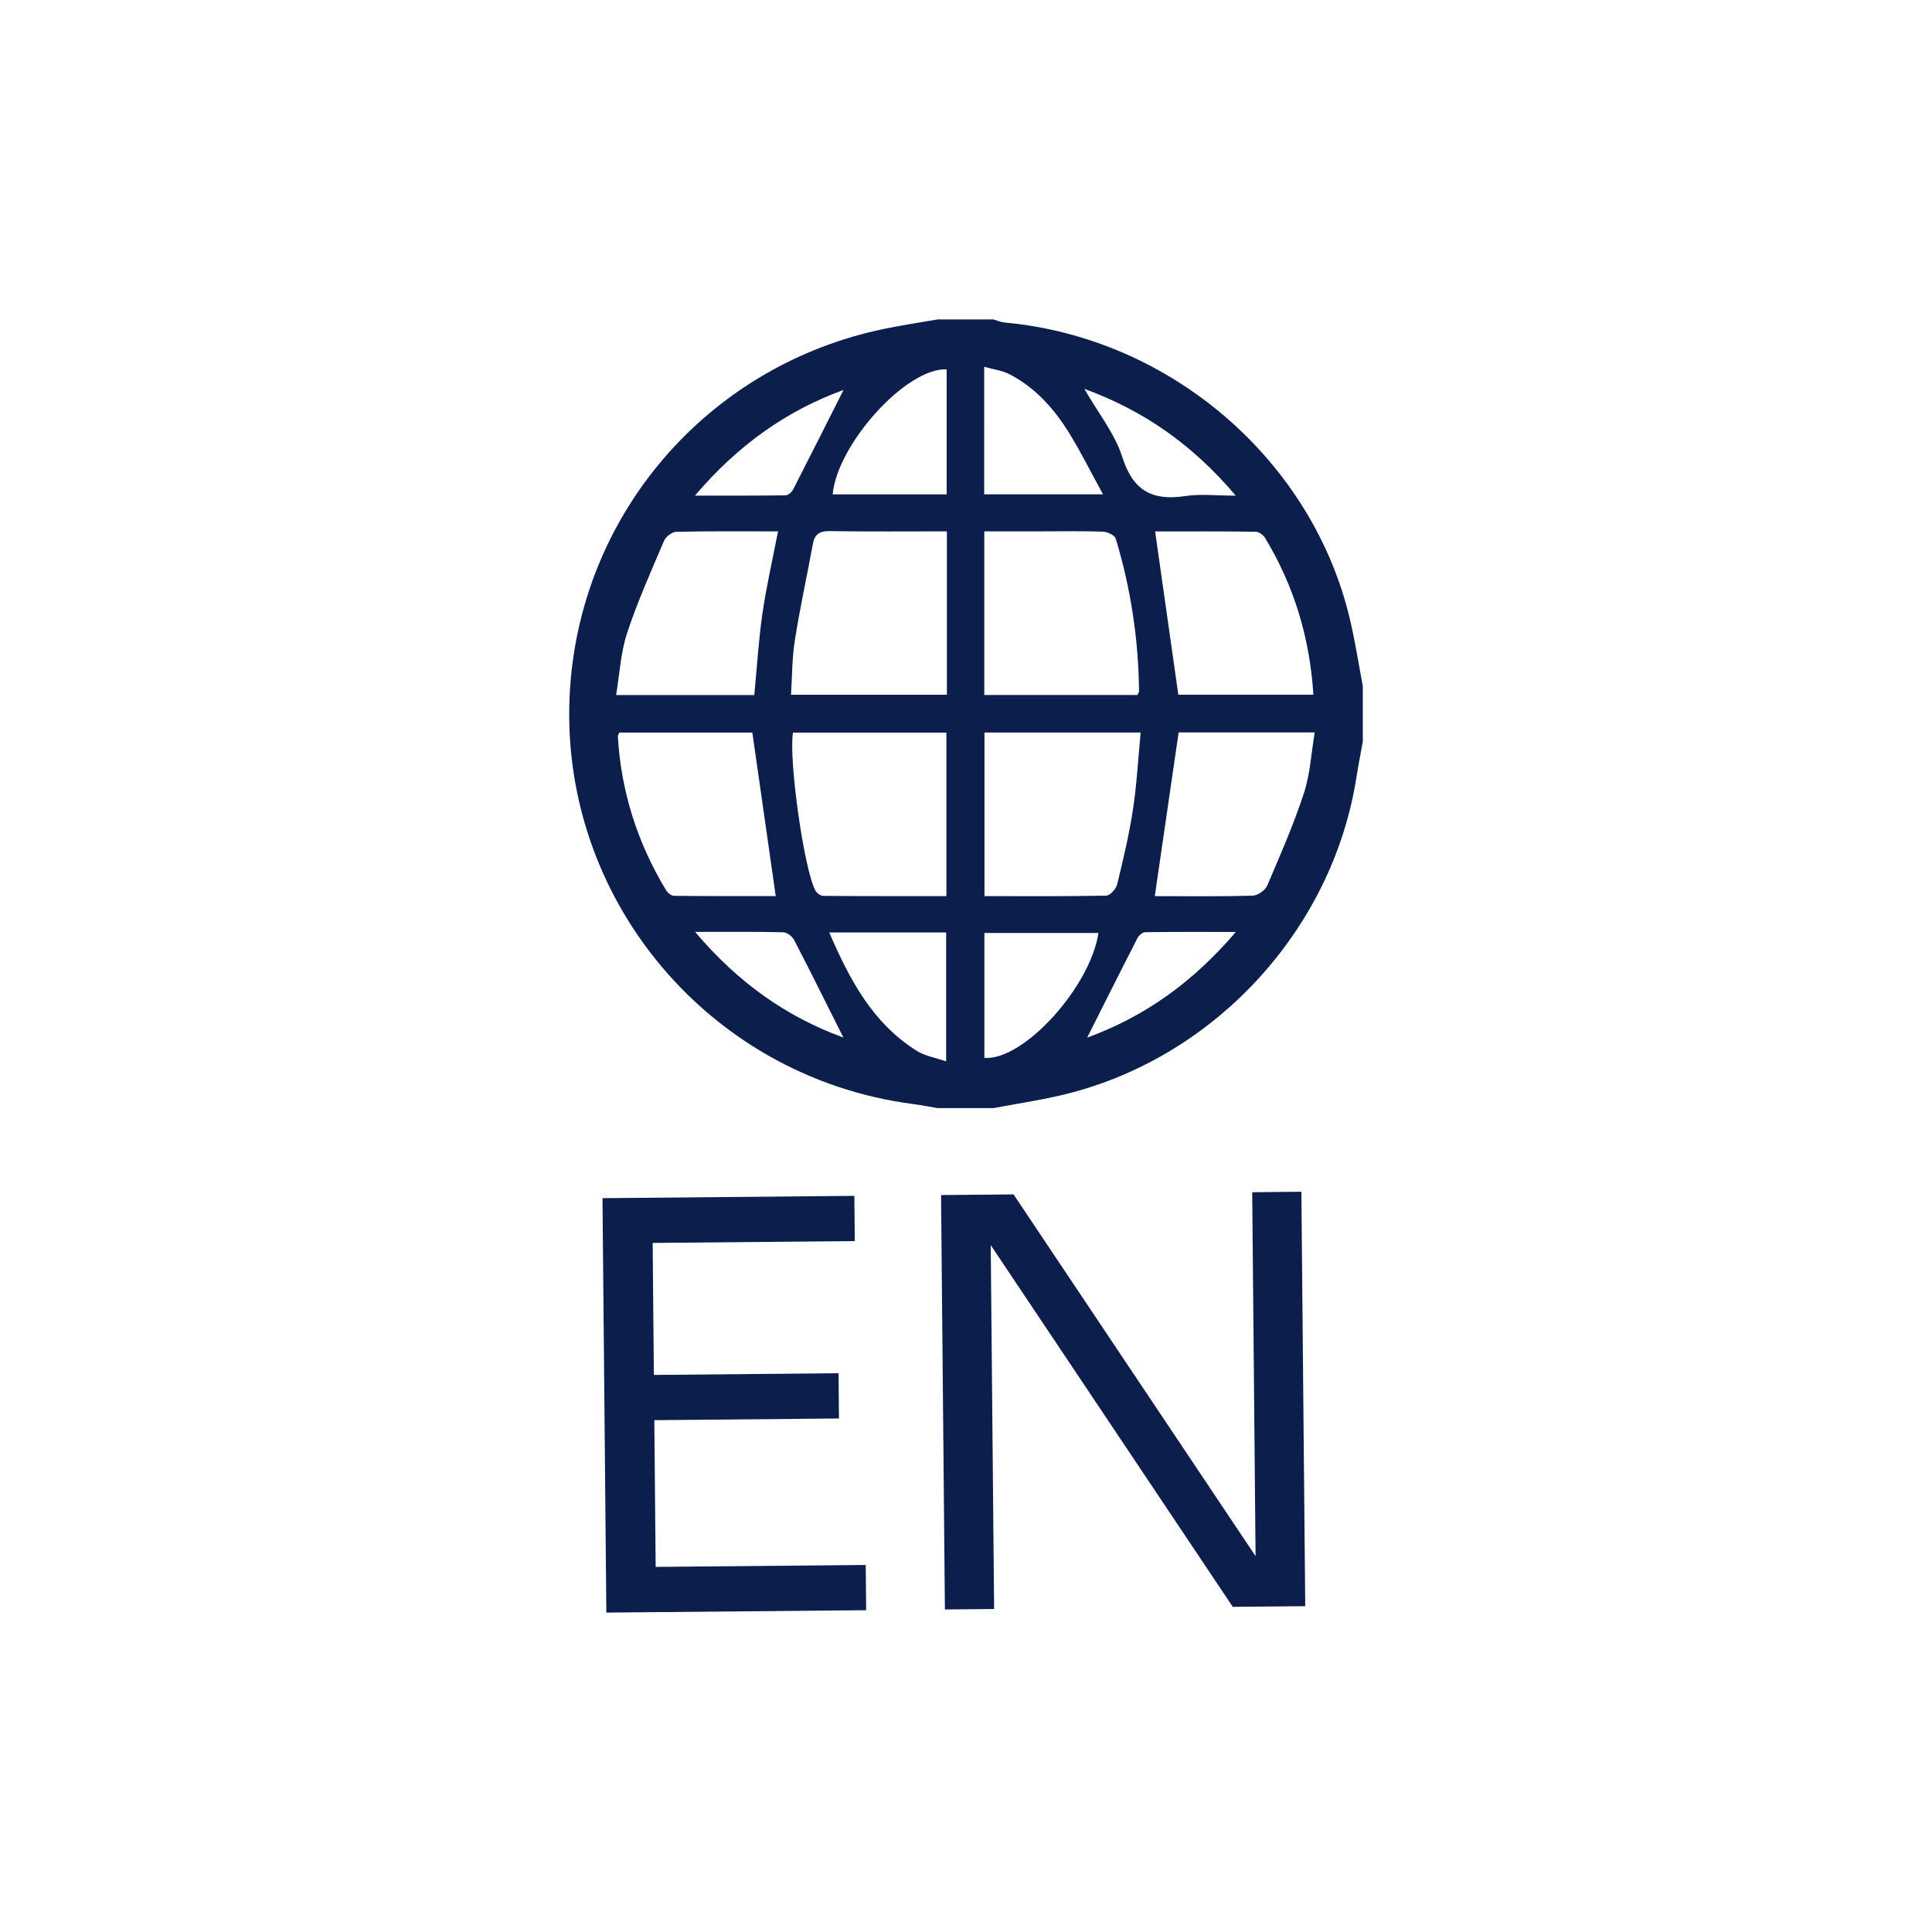 <?xml version="1.0" encoding="utf-8"?>
<!-- Generator: Adobe Illustrator 22.1.0, SVG Export Plug-In . SVG Version: 6.00 Build 0)  -->
<svg version="1.1" xmlns="http://www.w3.org/2000/svg" xmlns:xlink="http://www.w3.org/1999/xlink" x="0px" y="0px"
	 viewBox="0 0 100 100" style="enable-background:new 0 0 100 100;" xml:space="preserve">
<style type="text/css">
	.st0{fill:#0B1E4C;}
</style>
<polygon class="st0" points="43.402,71.078 43.424,73.42 33.867,73.508 33.937,81.102 44.81,81.003 44.832,83.344 31.384,83.467 
	31.185,62.017 44.221,61.897 44.244,64.238 33.782,64.334 33.844,71.167 "/>
<polygon class="st0" points="52.461,61.822 64.988,80.545 64.814,61.709 67.359,61.685 67.559,83.135 63.808,83.17 51.28,64.446 
	51.455,83.282 48.908,83.306 48.709,61.856 "/>
<path class="st0" d="M70.539,35.51v2.87c-0.111,0.619-0.233,1.235-0.331,1.855c-1.247,7.97-7.474,14.663-15.356,16.471
	c-1.136,0.261-2.291,0.436-3.437,0.65h-2.893c-0.413-0.07-0.824-0.154-1.239-0.208c-10.902-1.411-18.744-11.17-17.734-22.069
	c0.829-8.938,7.392-16.243,16.237-18.061c0.906-0.187,1.824-0.324,2.736-0.484h2.893c0.199,0.055,0.395,0.143,0.598,0.162
	c8.568,0.784,15.937,7.122,17.87,15.403C70.146,33.225,70.322,34.371,70.539,35.51 M48.986,46.383v-8.464h-7.942
	c-0.228,1.406,0.573,7.085,1.159,8.172c0.071,0.131,0.263,0.279,0.4,0.28C44.711,46.388,46.82,46.383,48.986,46.383 M58.869,35.972
	c0.046-0.093,0.089-0.139,0.087-0.184c-0.026-2.692-0.426-5.33-1.204-7.906c-0.053-0.175-0.422-0.354-0.651-0.362
	c-1.042-0.039-2.086-0.017-3.129-0.017h-3.025v8.469H58.869z M49.01,27.503c-2.07,0-4.07,0.019-6.068-0.013
	c-0.529-0.008-0.777,0.165-0.869,0.669c-0.306,1.666-0.67,3.323-0.934,4.995c-0.145,0.923-0.136,1.87-0.196,2.805h8.067V27.503z
	 M50.956,37.915v8.469c2.139,0,4.221,0.016,6.301-0.026c0.199-0.004,0.51-0.347,0.567-0.581c0.313-1.285,0.62-2.577,0.819-3.884
	c0.197-1.296,0.266-2.612,0.396-3.978H50.956z M59.789,27.507c0.41,2.887,0.803,5.658,1.2,8.451h6.991
	c-0.183-2.949-1.002-5.632-2.495-8.108c-0.093-0.155-0.317-0.326-0.481-0.328C63.244,27.497,61.482,27.507,59.789,27.507
	 M40.152,46.381c-0.409-2.862-0.809-5.654-1.211-8.464h-6.882c-0.042,0.094-0.082,0.142-0.08,0.187
	c0.165,2.859,1.01,5.511,2.49,7.964c0.082,0.138,0.274,0.298,0.416,0.3C36.671,46.387,38.458,46.381,40.152,46.381 M40.27,27.504
	c-1.797,0-3.533-0.017-5.268,0.022c-0.219,0.004-0.541,0.255-0.632,0.469c-0.674,1.58-1.379,3.155-1.915,4.783
	c-0.331,1.003-0.381,2.097-0.566,3.198h7.153c0.139-1.437,0.222-2.839,0.422-4.224C39.665,30.365,39.982,28.996,40.27,27.504
	 M61.006,37.909c-0.42,2.884-0.825,5.662-1.234,8.476c1.687,0,3.373,0.023,5.057-0.024c0.264-0.007,0.655-0.274,0.759-0.518
	c0.679-1.578,1.367-3.159,1.902-4.788c0.323-0.982,0.376-2.051,0.561-3.146H61.006z M48.999,19.119
	c-2.096-0.098-5.676,3.893-5.899,6.471h5.899V19.119z M42.922,48.264c1.073,2.488,2.266,4.713,4.543,6.135
	c0.417,0.26,0.947,0.344,1.507,0.538v-6.673H42.922z M50.953,54.756c2.024,0.152,5.484-3.666,5.902-6.466h-5.902V54.756z
	 M50.941,25.586h6.151c-0.631-1.15-1.145-2.191-1.754-3.174c-0.776-1.254-1.747-2.349-3.087-3.042
	c-0.372-0.192-0.815-0.245-1.31-0.386V25.586z M56.273,53.706c2.954-1.074,5.469-2.858,7.694-5.469c-1.716,0-3.2-0.008-4.684,0.013
	c-0.138,0.002-0.332,0.159-0.402,0.294C58.003,50.256,57.144,51.975,56.273,53.706 M35.971,25.652c1.721,0,3.206,0.008,4.693-0.014
	c0.134-0.002,0.32-0.168,0.39-0.305c0.877-1.708,1.736-3.425,2.607-5.149C40.718,21.254,38.204,23.029,35.971,25.652 M56.124,20.126
	c0.716,1.248,1.582,2.319,1.97,3.541c0.551,1.734,1.548,2.268,3.257,2.009c0.787-0.12,1.608-0.021,2.612-0.021
	C61.739,23.027,59.219,21.26,56.124,20.126 M35.977,48.234c2.219,2.626,4.735,4.396,7.678,5.471c-0.856-1.705-1.687-3.386-2.55-5.05
	c-0.097-0.187-0.372-0.398-0.569-0.402C39.097,48.219,37.658,48.234,35.977,48.234"/>
</svg>
